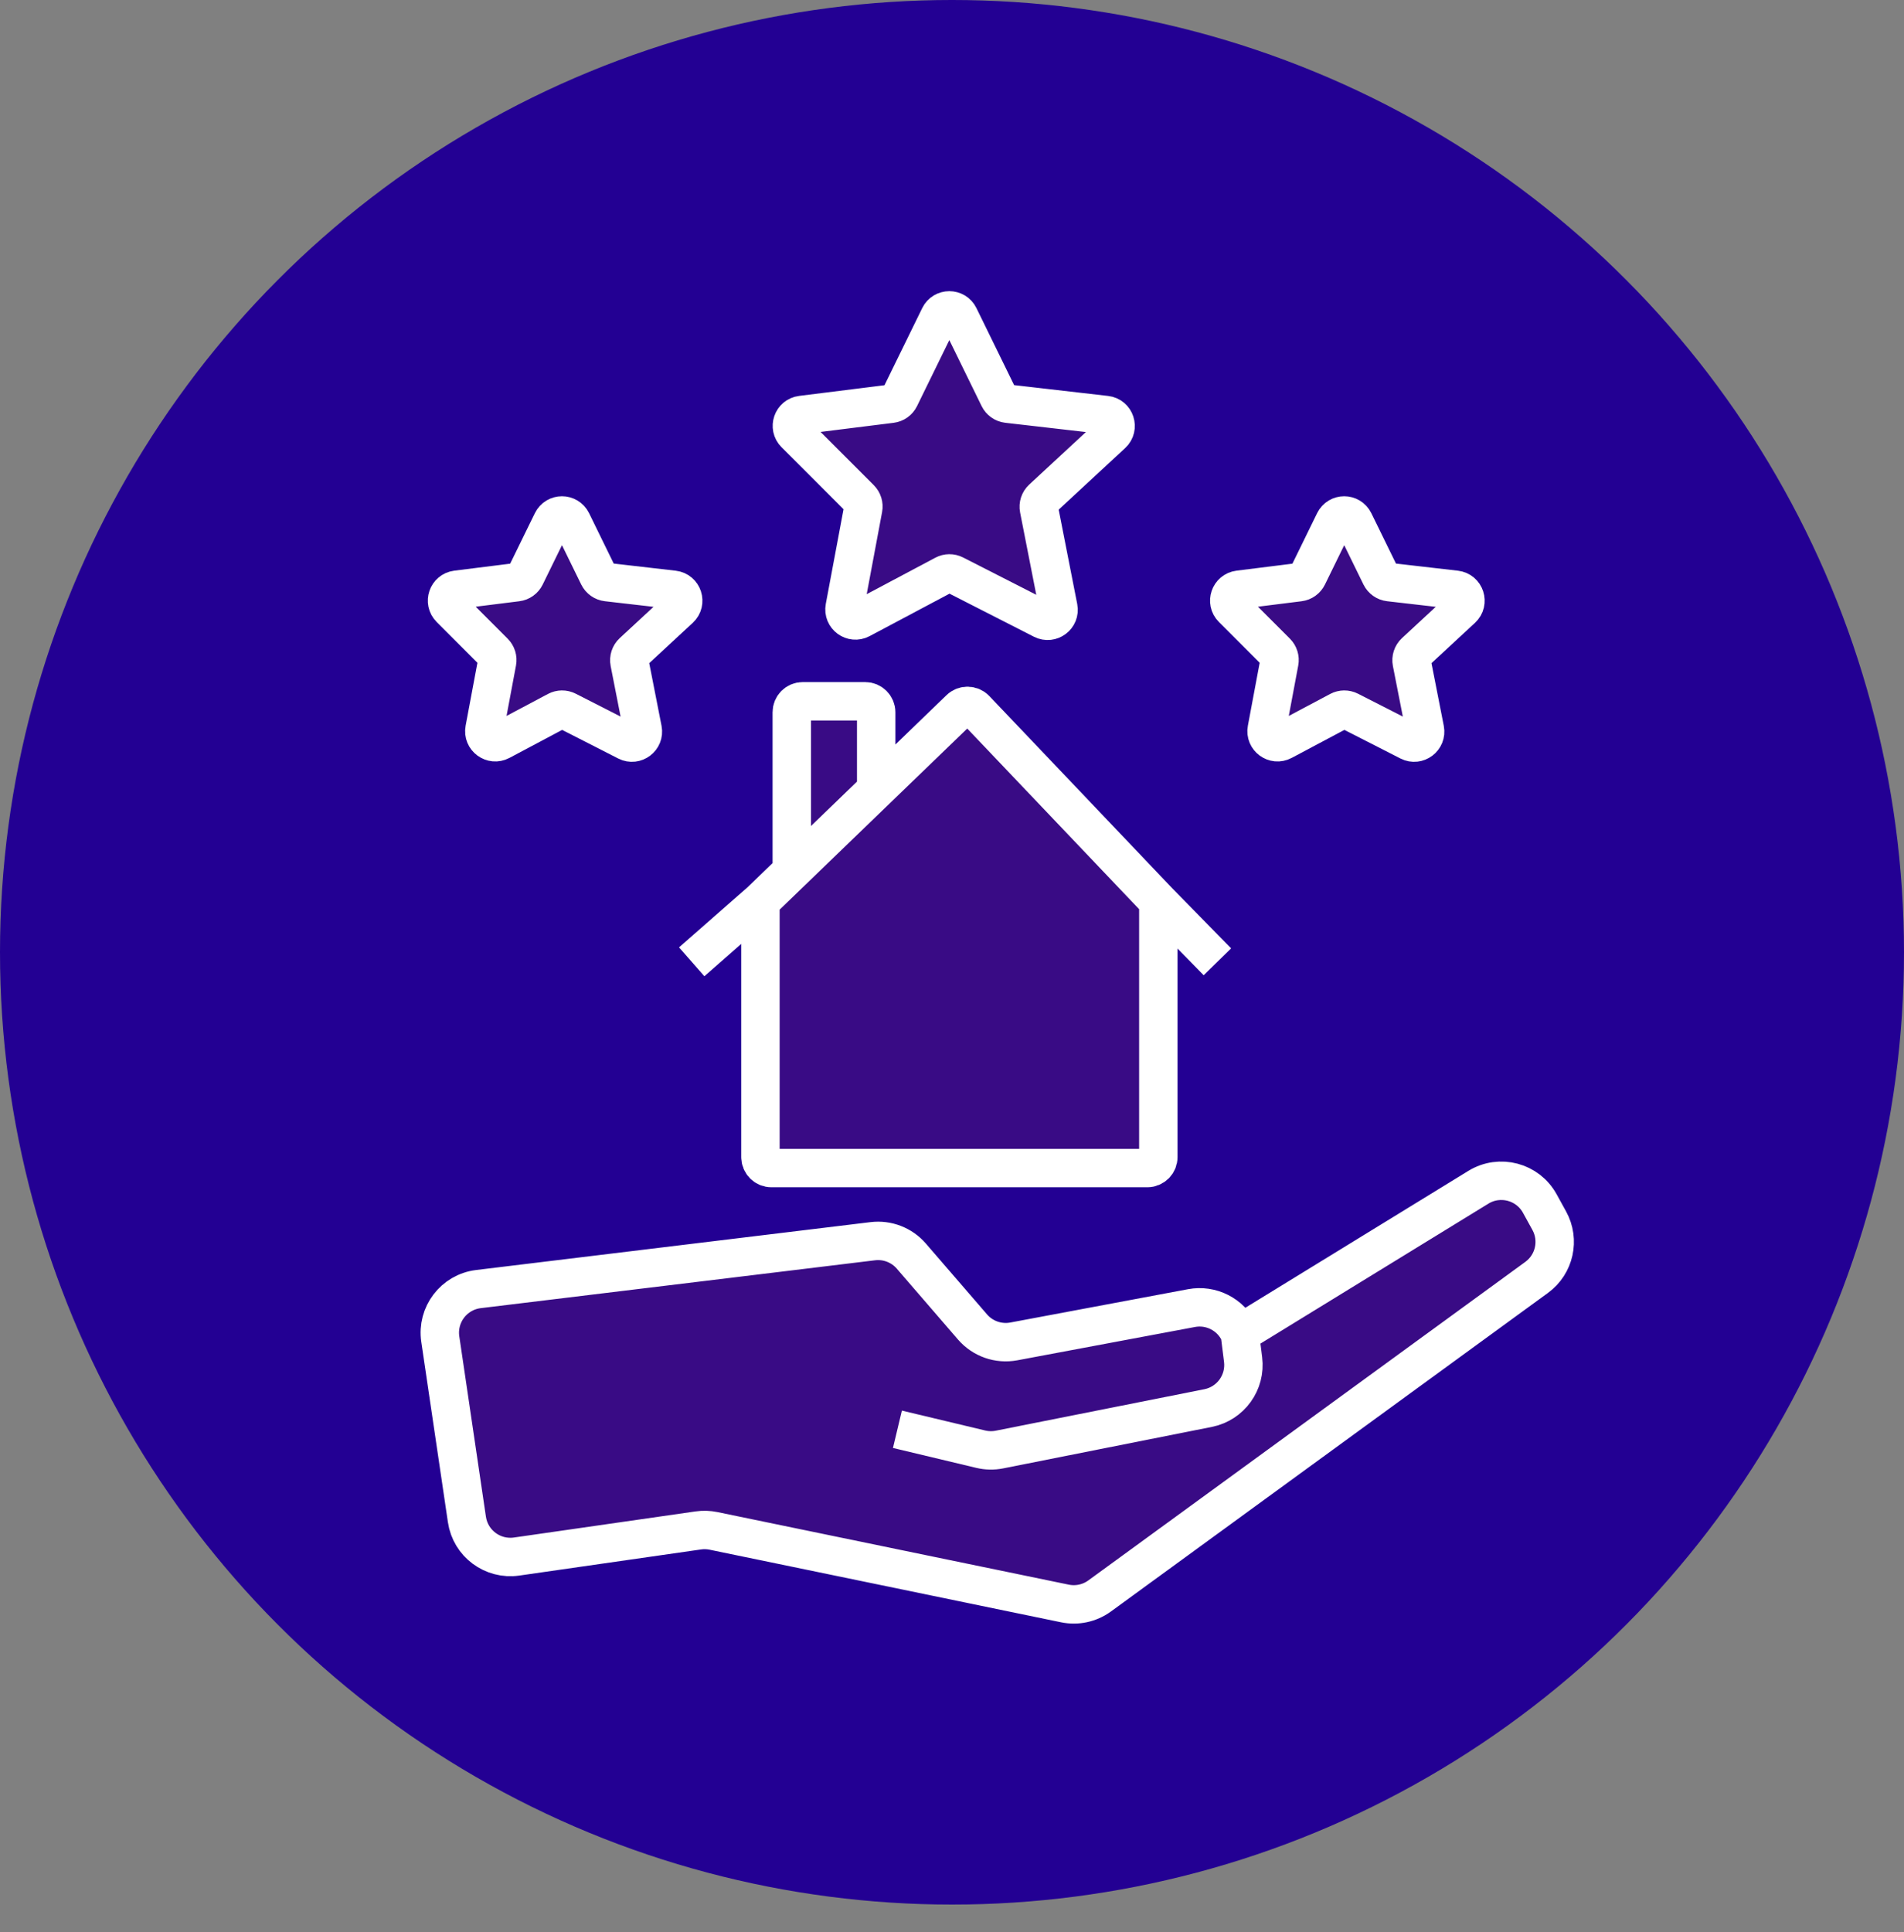 <svg width="347" height="352" viewBox="0 0 347 352" fill="none" xmlns="http://www.w3.org/2000/svg">
<rect x="0" y="0" width="347" height="352" fill="#808080" stroke="none"/>
<circle cx="173.5" cy="173.5" r="173.5" fill="#230093"/>
<path d="M138.588 210.81V164.248L144.301 158.734V129.771C144.301 128.666 145.196 127.771 146.301 127.771H157.683C158.787 127.771 159.683 128.666 159.683 129.771V143.889L174.934 129.17C175.733 128.399 177.006 128.426 177.771 129.23L211.102 164.248V210.81C211.102 211.915 210.206 212.81 209.102 212.81H140.588C139.483 212.81 138.588 211.915 138.588 210.81Z" fill="#FF7300" fill-opacity="0.1"/>
<path d="M138.588 164.248V210.81C138.588 211.915 139.483 212.81 140.588 212.81H209.102C210.206 212.81 211.102 211.915 211.102 210.81V164.248M138.588 164.248L144.301 158.734M138.588 164.248L126.062 175.235M211.102 164.248L177.771 129.23C177.006 128.426 175.733 128.399 174.934 129.17L159.683 143.889M211.102 164.248L221.869 175.235M144.301 158.734V129.771C144.301 128.666 145.196 127.771 146.301 127.771H157.683C158.787 127.771 159.683 128.666 159.683 129.771V143.889M144.301 158.734L159.683 143.889" stroke="white" stroke-width="7"/>
<path d="M225.96 242.99L269.43 216.312C273.322 213.924 278.42 215.271 280.622 219.271L282.349 222.405C284.292 225.934 283.309 230.357 280.053 232.73L200.405 290.772C198.582 292.1 196.284 292.597 194.076 292.141L130.029 278.917C129.122 278.73 128.19 278.701 127.274 278.833L94.147 283.593C89.786 284.219 85.739 281.202 85.095 276.843L80.241 243.973C79.584 239.522 82.725 235.404 87.192 234.862L159.067 226.139C161.712 225.818 164.343 226.835 166.085 228.851L177.238 241.763C179.1 243.918 181.967 244.921 184.766 244.396L217.148 238.326C220.709 237.658 224.275 239.467 225.839 242.736L225.96 242.99Z" fill="#FF7300" fill-opacity="0.1"/>
<path d="M225.96 242.99L269.43 216.312C273.322 213.924 278.42 215.271 280.622 219.271L282.349 222.405C284.292 225.934 283.309 230.357 280.053 232.73L200.405 290.772C198.582 292.1 196.284 292.597 194.076 292.141L130.029 278.917C129.122 278.73 128.19 278.701 127.274 278.833L94.147 283.593C89.786 284.219 85.739 281.202 85.095 276.843L80.241 243.973C79.584 239.522 82.725 235.404 87.192 234.862L159.067 226.139C161.712 225.818 164.343 226.835 166.085 228.851L177.238 241.763C179.1 243.918 181.967 244.921 184.766 244.396L217.148 238.326C220.709 237.658 224.275 239.467 225.839 242.736L225.96 242.99ZM225.96 242.99L226.549 247.7C227.07 251.863 224.286 255.721 220.171 256.539L182.156 264.096C181.026 264.321 179.86 264.299 178.739 264.031L163.554 260.406" stroke="white" stroke-width="7"/>
<path d="M109.068 104.955L104.215 95.036C103.483 93.541 101.353 93.541 100.622 95.036L95.762 104.966C95.466 105.572 94.883 105.988 94.214 106.071L83.222 107.445C81.57 107.652 80.879 109.667 82.056 110.844L90.045 118.834C90.512 119.301 90.718 119.968 90.597 120.616L88.301 132.858C87.993 134.506 89.725 135.779 91.205 134.993L101.499 129.525C102.075 129.219 102.764 129.213 103.346 129.509L114.257 135.074C115.743 135.832 117.45 134.544 117.128 132.907L114.725 120.675C114.592 119.994 114.82 119.293 115.329 118.822L123.874 110.91C125.128 109.748 124.442 107.651 122.744 107.455L110.636 106.062C109.959 105.984 109.368 105.567 109.068 104.955Z" fill="#FF7300" fill-opacity="0.1" stroke="white" stroke-width="7"/>
<path d="M251.631 104.955L246.777 95.036C246.046 93.541 243.916 93.541 243.184 95.036L238.325 104.966C238.028 105.572 237.446 105.988 236.776 106.071L225.784 107.445C224.133 107.652 223.441 109.667 224.618 110.844L232.608 118.834C233.074 119.301 233.281 119.968 233.159 120.616L230.864 132.858C230.555 134.506 232.288 135.779 233.768 134.993L244.061 129.525C244.637 129.219 245.327 129.213 245.908 129.509L256.819 135.074C258.306 135.832 260.012 134.544 259.691 132.907L257.288 120.675C257.154 119.994 257.383 119.293 257.891 118.822L266.436 110.91C267.691 109.748 267.004 107.651 265.306 107.455L253.199 106.062C252.522 105.984 251.931 105.567 251.631 104.955Z" fill="#FF7300" fill-opacity="0.1" stroke="white" stroke-width="7"/>
<path d="M182.038 72.442L174.81 57.671C174.078 56.176 171.948 56.176 171.217 57.671L163.983 72.454C163.686 73.06 163.104 73.476 162.434 73.559L146.073 75.604C144.422 75.811 143.73 77.826 144.907 79.003L156.768 90.865C157.235 91.331 157.442 91.998 157.32 92.647L153.941 110.671C153.632 112.318 155.365 113.592 156.845 112.806L172.094 104.705C172.67 104.398 173.359 104.393 173.941 104.689L190.014 112.887C191.501 113.645 193.207 112.357 192.886 110.72L189.347 92.705C189.213 92.025 189.442 91.323 189.951 90.852L202.677 79.069C203.931 77.907 203.245 75.81 201.547 75.614L183.606 73.55C182.929 73.472 182.338 73.055 182.038 72.442Z" fill="#FF7300" fill-opacity="0.1" stroke="white" stroke-width="7"/>
</svg>
